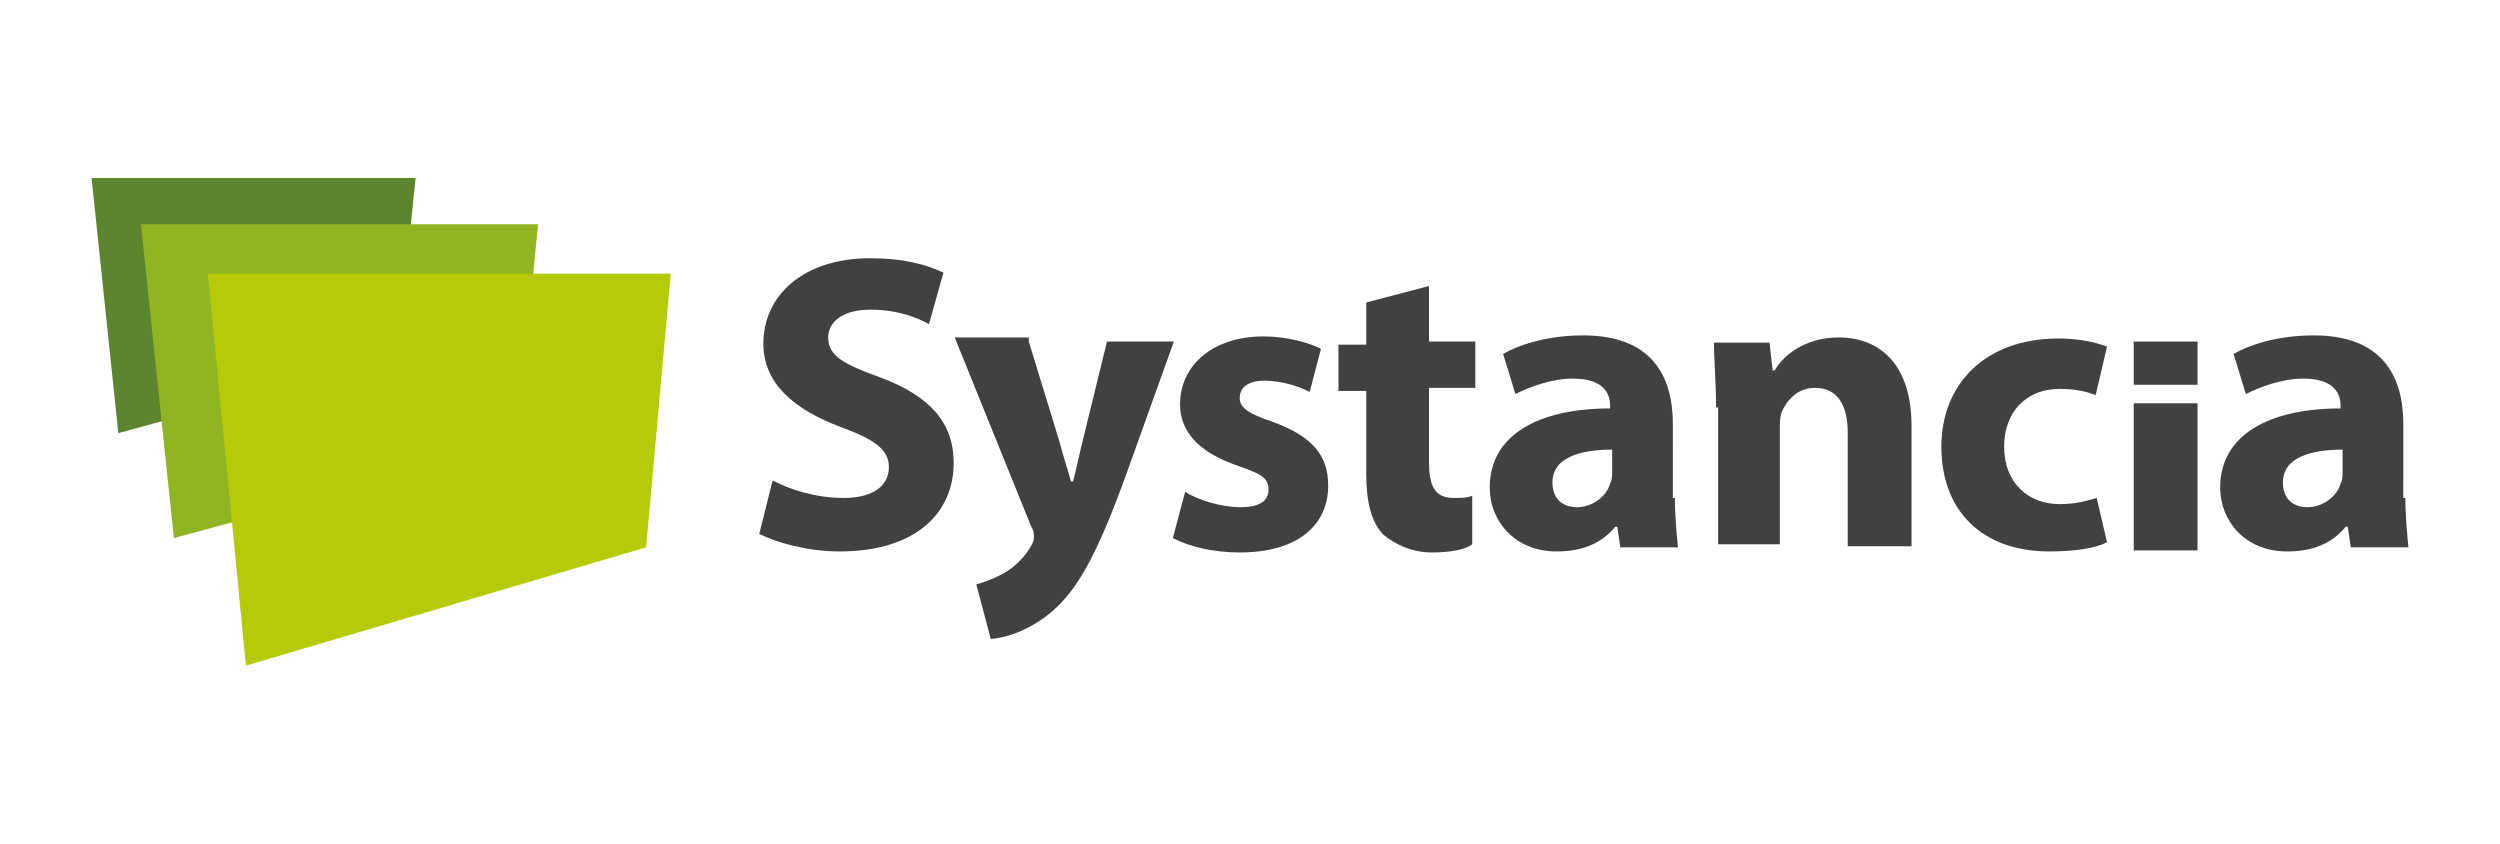 <?xml version="1.0" encoding="utf-8"?>
<!-- Generator: Adobe Illustrator 24.3.0, SVG Export Plug-In . SVG Version: 6.00 Build 0)  -->
<svg version="1.1" xmlns="http://www.w3.org/2000/svg" xmlns:xlink="http://www.w3.org/1999/xlink" x="0px" y="0px"
	 viewBox="0 0 243 82" style="enable-background:new 0 0 243 82;" xml:space="preserve">
<style type="text/css">
	.st0{fill:#5C852E;}
	.st1{fill:#90B523;}
	.st2{fill:#B6CA07;}
	.st3{fill:#414042;}
</style>
<g id="Layer_1">
	<g>
		<polygon class="st0" points="8.9,17.3 11.5,42.1 38.6,34.7 40.4,17.3 		"/>
		<polygon class="st1" points="13.7,21.8 16.9,52.3 50.2,43.3 52.3,21.8 		"/>
		<polygon class="st2" points="20.2,26.6 23.9,64.7 62.8,53.2 65.2,26.6 		"/>
		<g>
			<path class="st3" d="M75.1,46.7c1.7,0.9,4.2,1.7,6.9,1.7c2.9,0,4.4-1.2,4.4-3c0-1.7-1.4-2.7-4.7-3.9c-4.5-1.7-7.5-4.2-7.5-8.1
				c0-4.7,3.9-8.3,10.4-8.3c3.2,0,5.4,0.6,7.1,1.4l-1.4,5c-1.1-0.6-3-1.4-5.7-1.4c-2.7,0-4.1,1.2-4.1,2.7c0,1.8,1.5,2.6,5.1,3.9
				c4.8,1.8,7.1,4.4,7.1,8.3c0,4.7-3.5,8.6-11.1,8.6c-3.2,0-6.2-0.9-7.8-1.7L75.1,46.7z"/>
			<path class="st3" d="M100,33.2l3,9.8c0.3,1.2,0.8,2.7,1.1,3.8h0.2c0.3-1.1,0.6-2.6,0.9-3.8l2.4-9.8h6.5l-4.7,13.1
				c-2.9,8-4.8,11.1-7.1,13.1c-2.1,1.8-4.4,2.6-6,2.7l-1.4-5.3c0.8-0.2,1.8-0.6,2.7-1.1c0.9-0.5,2-1.5,2.6-2.6
				c0.2-0.3,0.3-0.6,0.3-0.9c0-0.3,0-0.6-0.3-1.1l-7.4-18.3h7.2V33.2z"/>
			<path class="st3" d="M115.2,47.8c1.2,0.8,3.5,1.5,5.4,1.5c1.8,0,2.7-0.6,2.7-1.7s-0.6-1.5-2.9-2.3c-4.2-1.4-5.7-3.6-5.7-6
				c0-3.8,3.2-6.6,8.1-6.6c2.3,0,4.4,0.6,5.6,1.2l-1.1,4.2c-0.9-0.5-2.7-1.1-4.4-1.1c-1.5,0-2.4,0.6-2.4,1.7c0,0.9,0.8,1.5,3.2,2.3
				c3.8,1.4,5.4,3.2,5.4,6.2c0,3.8-2.9,6.5-8.6,6.5c-2.6,0-5-0.6-6.5-1.4L115.2,47.8z"/>
			<path class="st3" d="M138.9,27.8v5.4h4.5v4.5h-4.5v7.2c0,2.4,0.6,3.5,2.4,3.5c0.9,0,1.2,0,1.8-0.2v4.7c-0.6,0.5-2.1,0.8-3.9,0.8
				c-2,0-3.6-0.8-4.7-1.7c-1.2-1.2-1.7-3.2-1.7-5.9V38h-2.7v-4.5h2.7v-4.1L138.9,27.8z"/>
			<path class="st3" d="M162.8,48.4c0,1.8,0.2,3.8,0.3,4.8h-5.6l-0.3-2h-0.2c-1.4,1.7-3.3,2.4-5.7,2.4c-4.1,0-6.5-3-6.5-6.2
				c0-5.1,4.7-7.7,11.7-7.7v-0.3c0-1.1-0.6-2.6-3.6-2.6c-2.1,0-4.2,0.8-5.6,1.5l-1.2-3.9c1.4-0.8,4.1-1.8,7.8-1.8
				c6.6,0,8.7,3.9,8.7,8.6V48.4z M156.8,43.7c-3.3,0-5.9,0.8-5.9,3.2c0,1.7,1.1,2.4,2.4,2.4c1.5,0,2.9-1.1,3.2-2.3
				c0.2-0.3,0.2-0.8,0.2-1.1v-2.3H156.8z"/>
			<path class="st3" d="M233.8,48.4c0,1.8,0.2,3.8,0.3,4.8h-5.6l-0.3-2h-0.2c-1.4,1.7-3.3,2.4-5.7,2.4c-4.1,0-6.5-3-6.5-6.2
				c0-5.1,4.7-7.7,11.7-7.7v-0.3c0-1.1-0.6-2.6-3.6-2.6c-2.1,0-4.2,0.8-5.6,1.5l-1.2-3.9c1.4-0.8,4.1-1.8,7.8-1.8
				c6.6,0,8.7,3.9,8.7,8.6V48.4z M227.8,43.7c-3.3,0-5.9,0.8-5.9,3.2c0,1.7,1.1,2.4,2.4,2.4c1.5,0,2.9-1.1,3.2-2.3
				c0.2-0.3,0.2-0.8,0.2-1.1v-2.3H227.8z"/>
			<path class="st3" d="M166.8,39.6c0-2.6-0.2-4.5-0.2-6.3h5.4l0.3,2.7h0.2c0.8-1.4,2.9-3.2,6.2-3.2c4.1,0,7.1,2.7,7.1,8.6v11.7
				h-6.2V42.1c0-2.6-0.9-4.4-3.2-4.4c-1.7,0-2.7,1.2-3.2,2.3c-0.2,0.5-0.2,1.1-0.2,1.5v11.4H167V39.6H166.8z"/>
			<path class="st3" d="M204.8,52.7c-1.1,0.6-3.2,0.9-5.6,0.9c-6.5,0-10.5-3.9-10.5-10.2c0-5.9,4.1-10.5,11.4-10.5
				c1.7,0,3.5,0.3,4.7,0.8l-1.1,4.7c-0.8-0.3-1.8-0.6-3.5-0.6c-3.3,0-5.4,2.3-5.4,5.6c0,3.6,2.4,5.6,5.4,5.6c1.5,0,2.6-0.3,3.6-0.6
				L204.8,52.7z"/>
			<rect x="207.4" y="33.2" class="st3" width="6.2" height="4.2"/>
			<rect x="207.4" y="39.2" class="st3" width="6.2" height="14.3"/>
		</g>
	</g>
</g>
<g id="Guide">
</g>
</svg>
